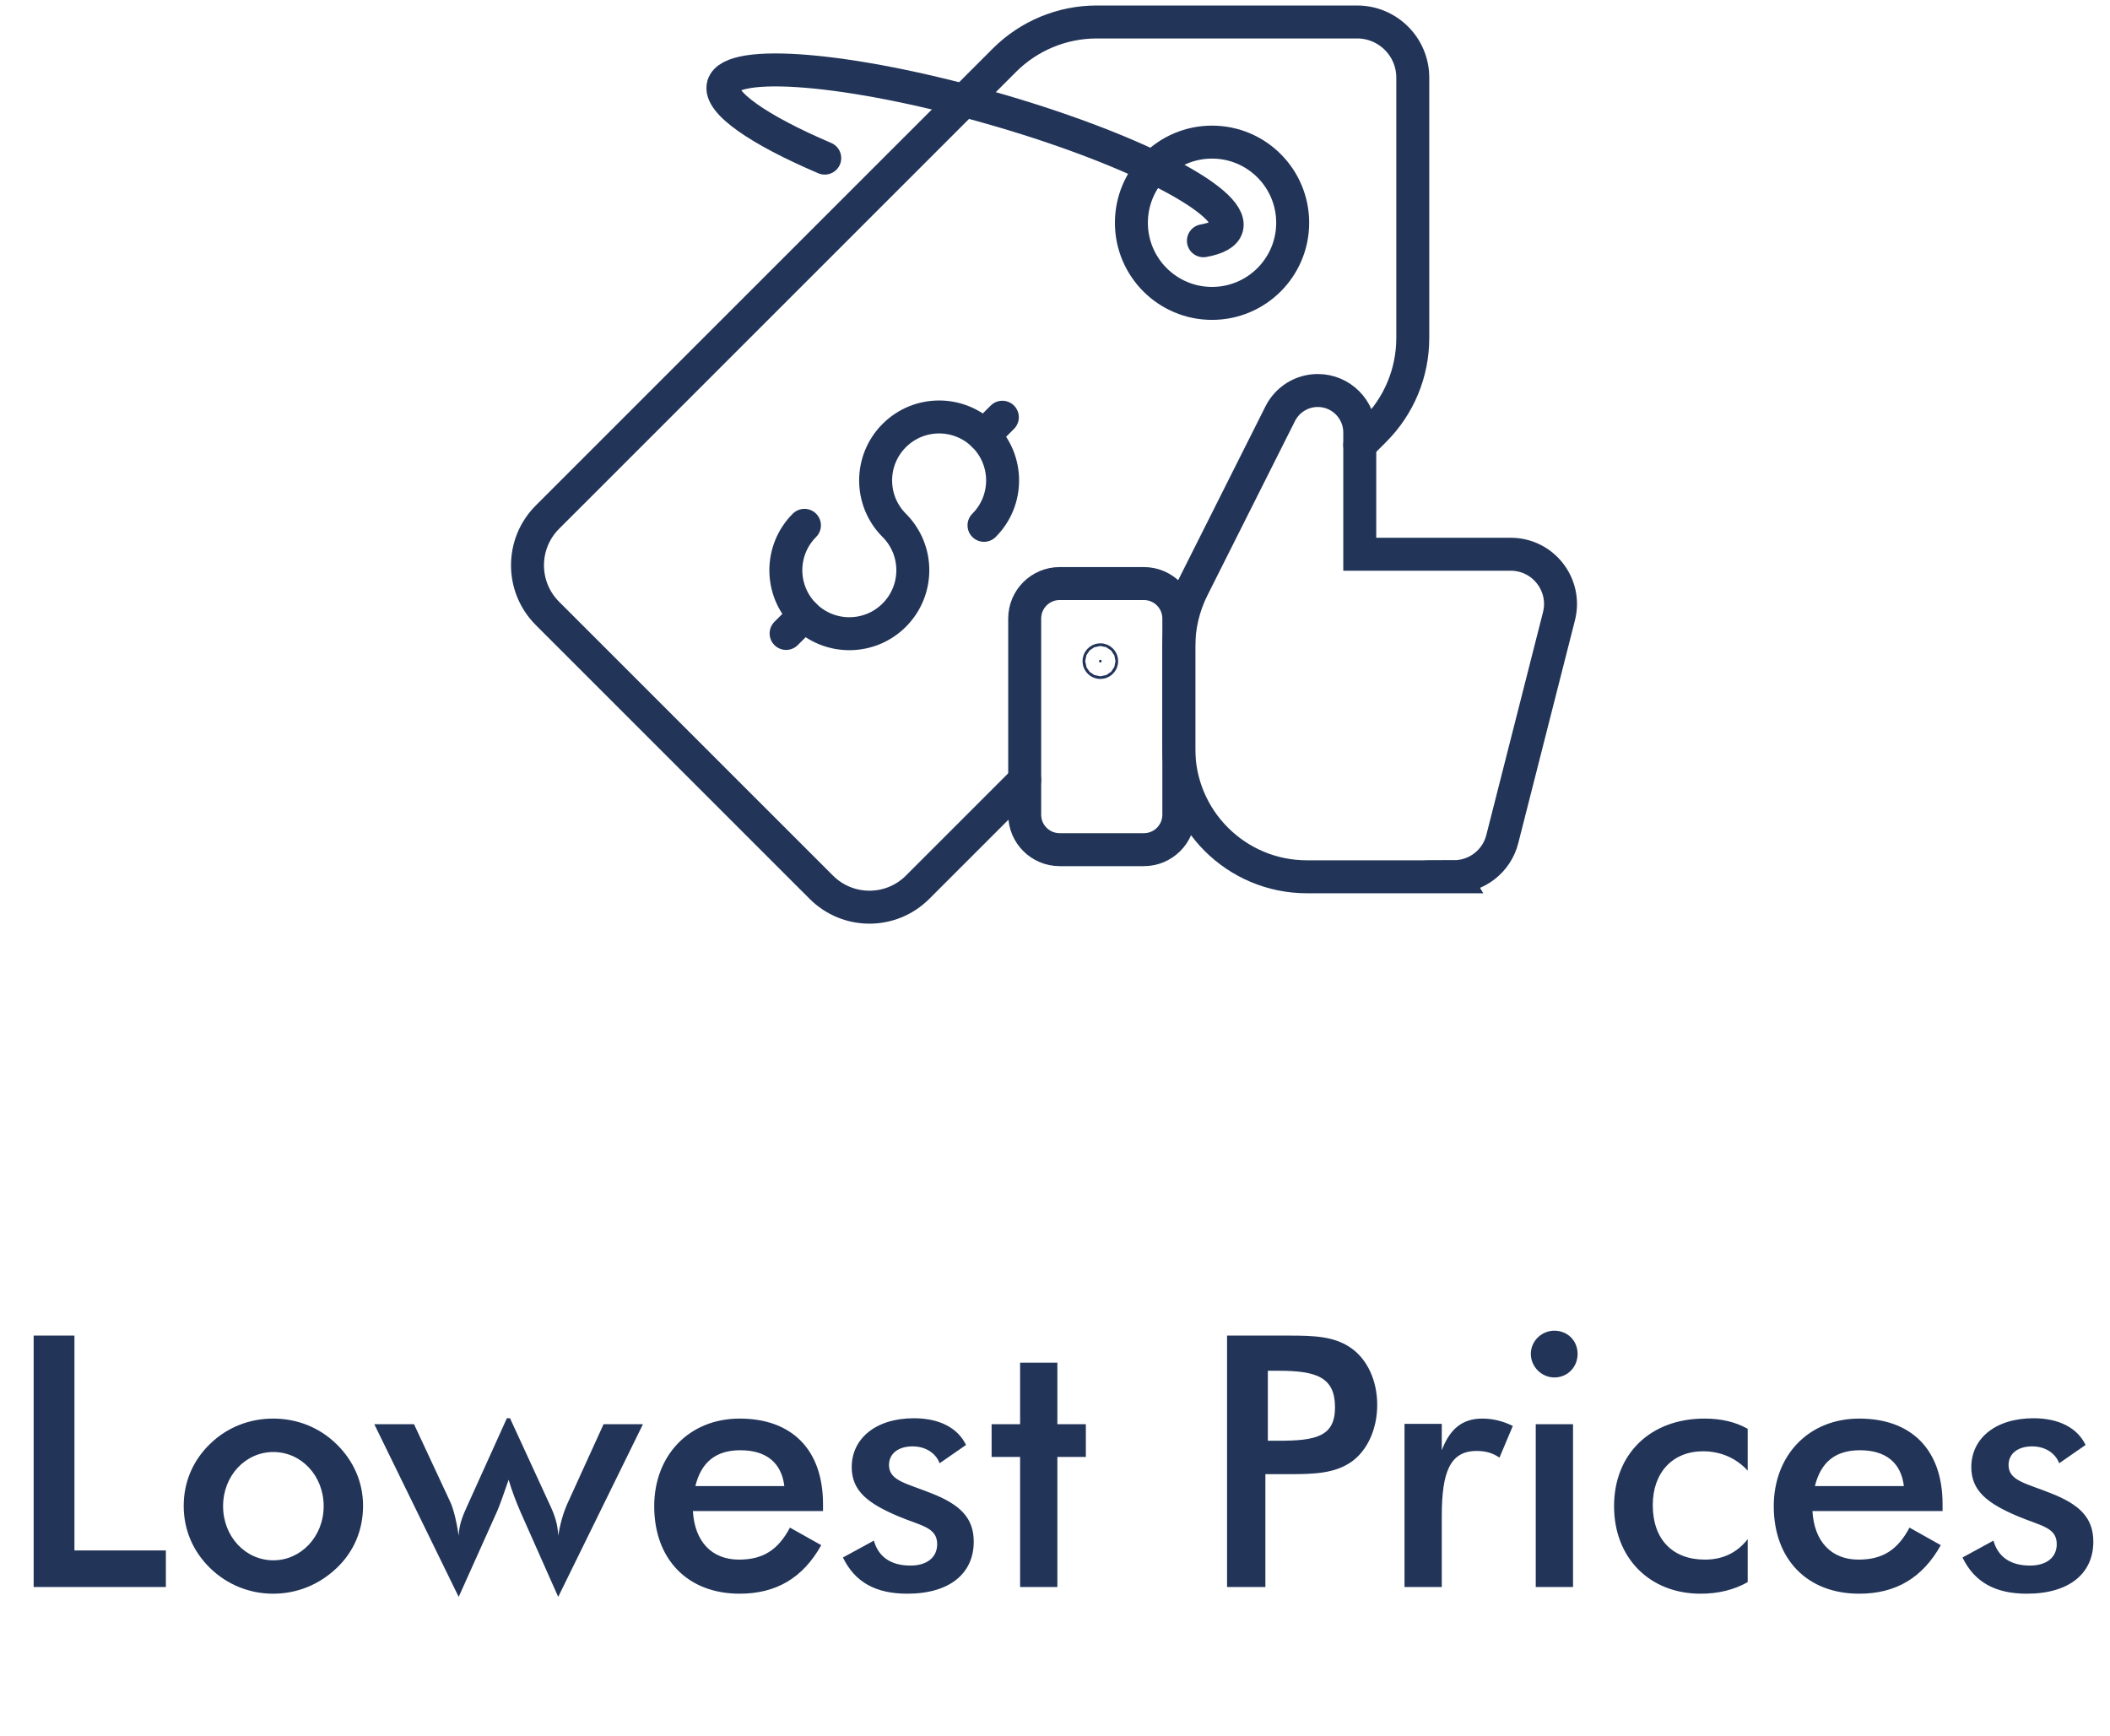 <svg width="96" height="79" viewBox="0 0 96 79" fill="none" xmlns="http://www.w3.org/2000/svg">
<path d="M1.531 72.21V60.77H3.387V70.546H7.547V72.21H1.531ZM12.422 72.514C11.35 72.514 10.326 72.099 9.558 71.347C8.774 70.579 8.358 69.603 8.358 68.514C8.358 67.442 8.774 66.451 9.558 65.698C10.326 64.947 11.35 64.546 12.422 64.546C13.526 64.546 14.534 64.947 15.318 65.715C16.086 66.466 16.518 67.442 16.518 68.514C16.518 69.618 16.102 70.594 15.334 71.331C14.534 72.099 13.526 72.514 12.422 72.514ZM12.438 70.995C13.686 70.995 14.726 69.922 14.726 68.531C14.726 67.138 13.702 66.067 12.438 66.067C11.174 66.067 10.15 67.138 10.15 68.531C10.15 69.922 11.174 70.995 12.438 70.995ZM20.869 72.659L17.029 64.802H18.837L20.501 68.371C20.613 68.626 20.757 69.123 20.869 69.874C20.885 69.394 21.045 68.978 21.253 68.531L23.061 64.531H23.205L25.045 68.531C25.253 68.978 25.381 69.394 25.397 69.874C25.493 69.299 25.637 68.802 25.829 68.386L27.461 64.802H29.253L25.397 72.659L23.685 68.802C23.493 68.355 23.301 67.874 23.141 67.331C22.901 68.034 22.725 68.514 22.629 68.739L20.869 72.659ZM33.653 72.514C31.285 72.514 29.765 70.947 29.765 68.531C29.765 66.227 31.349 64.546 33.653 64.546C36.037 64.546 37.445 65.971 37.445 68.434V68.754H31.525C31.605 70.147 32.389 70.963 33.621 70.963C34.709 70.963 35.397 70.531 35.941 69.507L37.365 70.306C36.533 71.794 35.317 72.514 33.653 72.514ZM31.637 67.618H35.685C35.557 66.546 34.853 65.987 33.685 65.987C32.581 65.987 31.909 66.514 31.637 67.618ZM41.279 72.514C39.839 72.514 38.895 71.987 38.351 70.867L39.759 70.099C39.967 70.835 40.527 71.234 41.423 71.234C42.191 71.234 42.639 70.85 42.639 70.258C42.639 69.49 41.903 69.427 40.879 68.995C39.471 68.403 38.751 67.826 38.751 66.754C38.751 65.475 39.823 64.531 41.583 64.531C42.751 64.531 43.583 64.978 43.951 65.746L42.751 66.579C42.575 66.115 42.111 65.811 41.519 65.811C40.863 65.811 40.447 66.147 40.447 66.659C40.447 67.379 41.247 67.49 42.399 67.954C43.695 68.466 44.303 69.075 44.303 70.147C44.303 71.587 43.215 72.514 41.279 72.514ZM46.412 72.21V66.29H45.116V64.802H46.412V62.002H48.108V64.802H49.404V66.29H48.108V72.21H46.412ZM55.828 72.21V60.77H58.644C59.812 60.77 60.74 60.803 61.508 61.362C62.212 61.874 62.66 62.819 62.66 63.922C62.66 65.026 62.212 65.987 61.508 66.499C60.74 67.043 59.812 67.075 58.644 67.075H57.572V72.21H55.828ZM57.684 65.555H58.164C59.876 65.555 60.74 65.362 60.74 64.034C60.74 62.658 59.892 62.37 58.164 62.37H57.684V65.555ZM63.902 72.21V64.787H65.598V65.987C65.966 65.01 66.542 64.546 67.438 64.546C67.918 64.546 68.382 64.659 68.83 64.882L68.222 66.323C67.902 66.099 67.566 66.019 67.182 66.019C65.982 66.019 65.598 66.963 65.598 68.963V72.21H63.902ZM70.721 62.675C70.129 62.675 69.649 62.178 69.649 61.602C69.649 61.026 70.129 60.547 70.721 60.547C71.313 60.547 71.777 60.995 71.777 61.602C71.777 62.211 71.313 62.675 70.721 62.675ZM69.873 72.21V64.802H71.569V72.21H69.873ZM77.373 72.514C75.052 72.514 73.436 70.882 73.436 68.531C73.436 66.147 75.1 64.546 77.549 64.546C78.3 64.546 78.941 64.691 79.516 65.01V66.915C79.004 66.355 78.3 66.034 77.484 66.034C76.109 66.034 75.197 66.995 75.197 68.483C75.197 70.034 76.093 70.963 77.564 70.963C78.38 70.963 79.02 70.659 79.516 70.034V71.987C78.892 72.338 78.189 72.514 77.373 72.514ZM84.59 72.514C82.222 72.514 80.702 70.947 80.702 68.531C80.702 66.227 82.286 64.546 84.59 64.546C86.974 64.546 88.382 65.971 88.382 68.434V68.754H82.462C82.542 70.147 83.326 70.963 84.558 70.963C85.646 70.963 86.334 70.531 86.878 69.507L88.302 70.306C87.47 71.794 86.254 72.514 84.59 72.514ZM82.574 67.618H86.622C86.494 66.546 85.79 65.987 84.622 65.987C83.518 65.987 82.846 66.514 82.574 67.618ZM92.217 72.514C90.777 72.514 89.833 71.987 89.289 70.867L90.697 70.099C90.905 70.835 91.465 71.234 92.361 71.234C93.129 71.234 93.577 70.85 93.577 70.258C93.577 69.49 92.841 69.427 91.817 68.995C90.409 68.403 89.689 67.826 89.689 66.754C89.689 65.475 90.761 64.531 92.521 64.531C93.689 64.531 94.521 64.978 94.889 65.746L93.689 66.579C93.513 66.115 93.049 65.811 92.457 65.811C91.801 65.811 91.385 66.147 91.385 66.659C91.385 67.379 92.185 67.49 93.337 67.954C94.633 68.466 95.241 69.075 95.241 70.147C95.241 71.587 94.153 72.514 92.217 72.514Z" fill="#223559"/>
<path d="M36.6 23.903C35.472 25.032 35.472 26.86 36.6 27.988C37.729 29.116 39.557 29.116 40.685 27.988C41.813 26.86 41.813 25.032 40.685 23.903C39.557 22.775 39.557 20.947 40.685 19.818C41.813 18.69 43.642 18.69 44.77 19.818C45.898 20.947 45.898 22.775 44.77 23.903" stroke="#223559" stroke-width="1.5" stroke-miterlimit="10" stroke-linecap="round"/>
<path d="M45.604 18.984L44.77 19.818" stroke="#223559" stroke-width="1.5" stroke-miterlimit="10" stroke-linecap="round"/>
<path d="M36.6 27.988L35.766 28.822" stroke="#223559" stroke-width="1.5" stroke-miterlimit="10" stroke-linecap="round"/>
<path d="M46.621 35.497L41.749 40.369C40.538 41.58 38.578 41.58 37.367 40.369L24.908 27.911C23.697 26.7 23.697 24.74 24.908 23.529L45.699 2.74C46.812 1.627 48.323 1 49.898 1H61.745C63.144 1 64.278 2.134 64.278 3.533V15.38C64.278 16.955 63.653 18.465 62.537 19.578L61.866 20.25" stroke="#223559" stroke-width="1.5" stroke-miterlimit="10" stroke-linecap="round"/>
<path d="M55.145 13.805C57.171 13.805 58.814 12.162 58.814 10.136C58.814 8.109 57.171 6.466 55.145 6.466C53.118 6.466 51.476 8.109 51.476 10.136C51.476 12.162 53.118 13.805 55.145 13.805Z" stroke="#223559" stroke-width="1.5" stroke-miterlimit="10" stroke-linecap="round"/>
<path d="M37.524 7.194C34.537 5.919 32.686 4.656 32.908 3.876C33.256 2.645 38.666 3.094 44.992 4.883C51.318 6.673 56.165 9.121 55.816 10.352C55.733 10.647 55.359 10.845 54.752 10.954" stroke="#223559" stroke-width="1.5" stroke-miterlimit="10" stroke-linecap="round"/>
<path d="M52.044 26.552H48.212C47.333 26.552 46.621 27.265 46.621 28.143V37.069C46.621 37.948 47.333 38.66 48.212 38.66H52.044C52.922 38.66 53.634 37.948 53.634 37.069V28.143C53.634 27.265 52.922 26.552 52.044 26.552Z" stroke="#223559" stroke-width="1.5" stroke-miterlimit="10" stroke-linecap="round"/>
<path d="M66.155 39.894H59.459C56.242 39.894 53.632 37.286 53.632 34.066V29.424C53.632 28.494 53.849 27.578 54.267 26.749L58.248 18.822C58.574 18.176 59.232 17.768 59.955 17.768C61.011 17.768 61.866 18.623 61.866 19.679V25.218H68.732C70.211 25.218 71.293 26.609 70.929 28.042L68.35 38.182C68.094 39.187 67.19 39.889 66.152 39.889L66.155 39.894Z" stroke="#223559" stroke-width="1.5" stroke-miterlimit="10" stroke-linecap="round"/>
<path d="M50.124 30.082C50.124 30.116 50.096 30.143 50.063 30.143C50.029 30.143 50.002 30.116 50.002 30.082C50.002 30.049 50.029 30.021 50.063 30.021C50.096 30.021 50.124 30.049 50.124 30.082Z" fill="#223559" stroke="#223559" stroke-width="1.5"/>
</svg>
